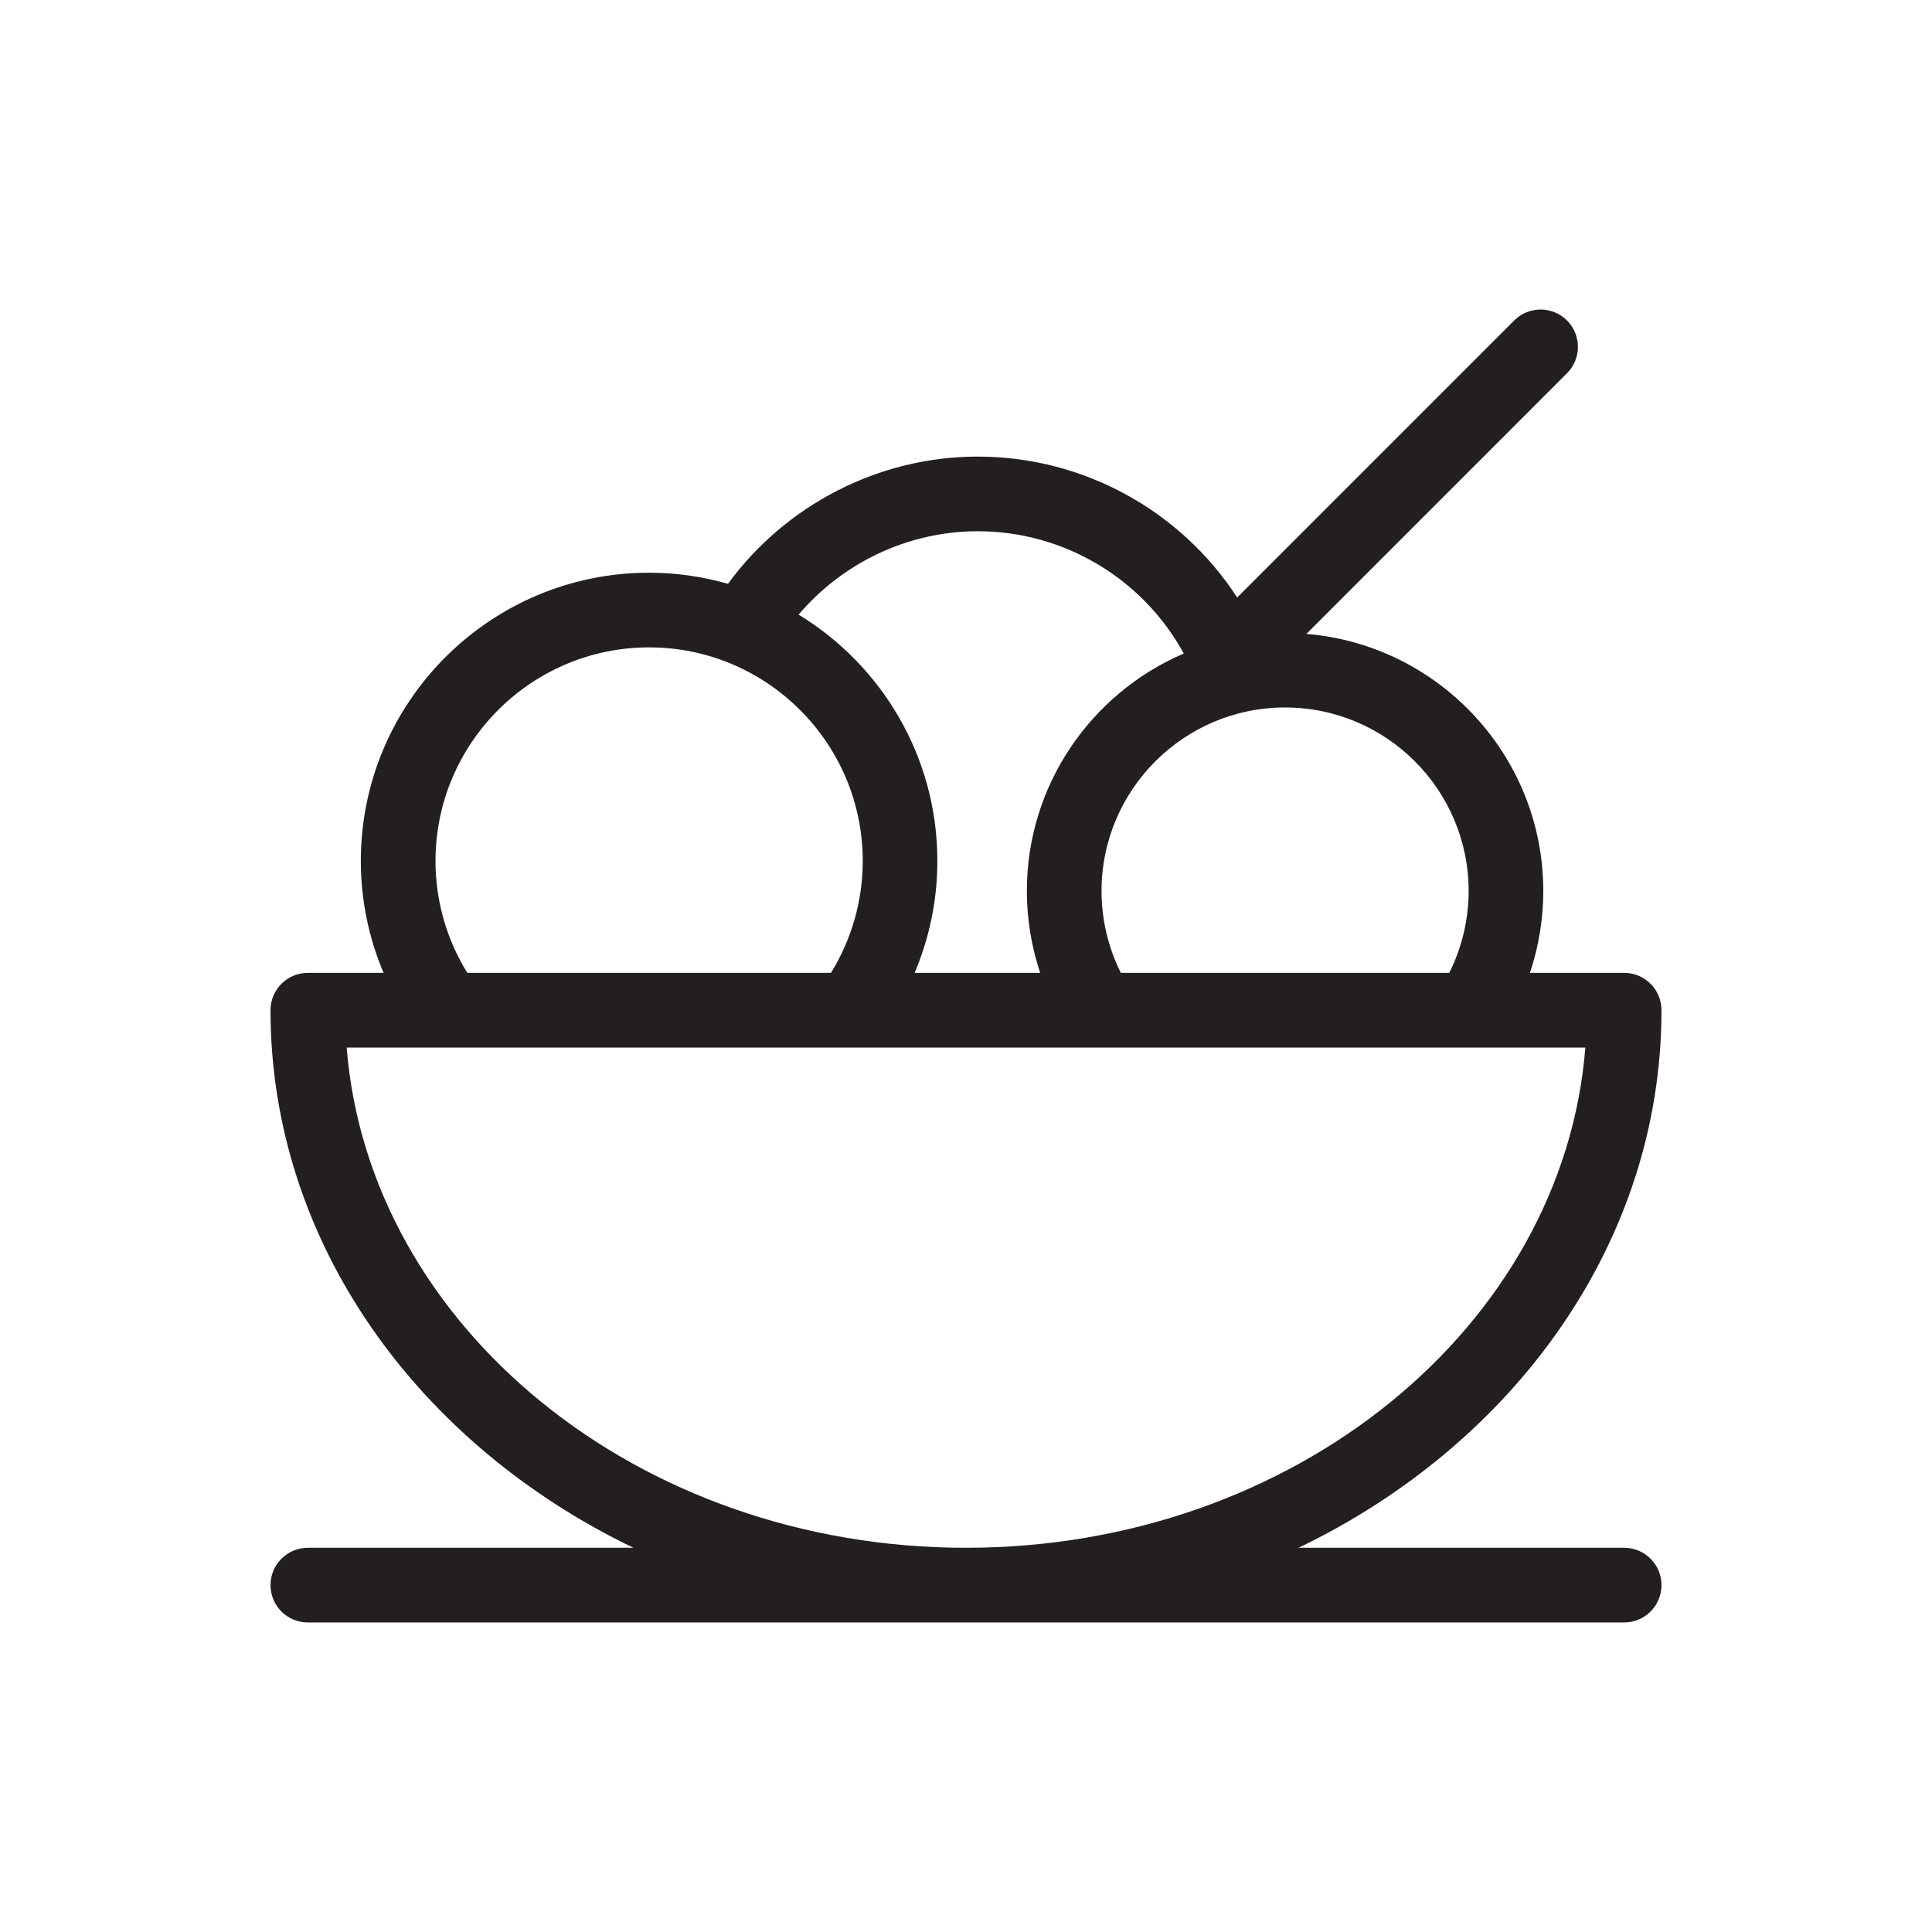 <?xml version="1.0" encoding="utf-8"?>
<!-- Generator: Adobe Illustrator 16.0.3, SVG Export Plug-In . SVG Version: 6.00 Build 0)  -->
<!DOCTYPE svg PUBLIC "-//W3C//DTD SVG 1.1//EN" "http://www.w3.org/Graphics/SVG/1.1/DTD/svg11.dtd">
<svg version="1.1" id="Layer_1" xmlns="http://www.w3.org/2000/svg" xmlns:xlink="http://www.w3.org/1999/xlink" x="0px" y="0px"
	 width="60px" height="60px" viewBox="0 0 60 60" enable-background="new 0 0 60 60" xml:space="preserve">
<path fill="#231F20" d="M50.44,48.068H40.328c6.71-3.229,11.271-9.502,11.271-16.695c0-0.641-0.519-1.16-1.159-1.16h-2.926
	c0.272-0.815,0.414-1.675,0.414-2.541c0-4.199-3.245-7.647-7.356-7.986l8.092-8.094c0.453-0.453,0.453-1.187,0-1.64
	c-0.452-0.452-1.187-0.452-1.639,0l-8.603,8.604c-1.744-2.684-4.757-4.376-8.058-4.376c-3.07,0-5.96,1.495-7.756,3.951
	c-0.779-0.223-1.601-0.345-2.45-0.345c-4.937,0-8.952,4.017-8.952,8.952c0,1.206,0.244,2.382,0.705,3.475H9.561
	c-0.641,0-1.16,0.52-1.16,1.16c0,7.193,4.562,13.466,11.271,16.695H9.56c-0.641,0-1.159,0.52-1.159,1.16
	c0,0.64,0.519,1.159,1.159,1.159H50.44c0.641,0,1.159-0.52,1.159-1.159C51.6,48.588,51.081,48.068,50.44,48.068z M45.61,27.672
	c0,0.883-0.209,1.756-0.601,2.541H34.809c-0.392-0.784-0.6-1.656-0.6-2.541c0-3.144,2.558-5.701,5.7-5.701
	C43.053,21.971,45.61,24.528,45.61,27.672z M30.365,16.498c2.695,0,5.137,1.488,6.398,3.798c-2.862,1.227-4.873,4.069-4.873,7.376
	c0,0.866,0.143,1.726,0.413,2.541h-3.898c0.462-1.094,0.706-2.27,0.706-3.475c0-3.236-1.727-6.078-4.309-7.65
	C26.176,17.469,28.212,16.498,30.365,16.498z M13.525,26.738c0-3.657,2.977-6.633,6.634-6.633s6.634,2.976,6.634,6.633
	c0,1.234-0.343,2.431-0.986,3.475H14.513C13.868,29.17,13.525,27.976,13.525,26.738z M10.766,32.532h38.469
	c-0.689,8.667-9.053,15.536-19.235,15.536C19.818,48.068,11.456,41.199,10.766,32.532z"/>
</svg>
